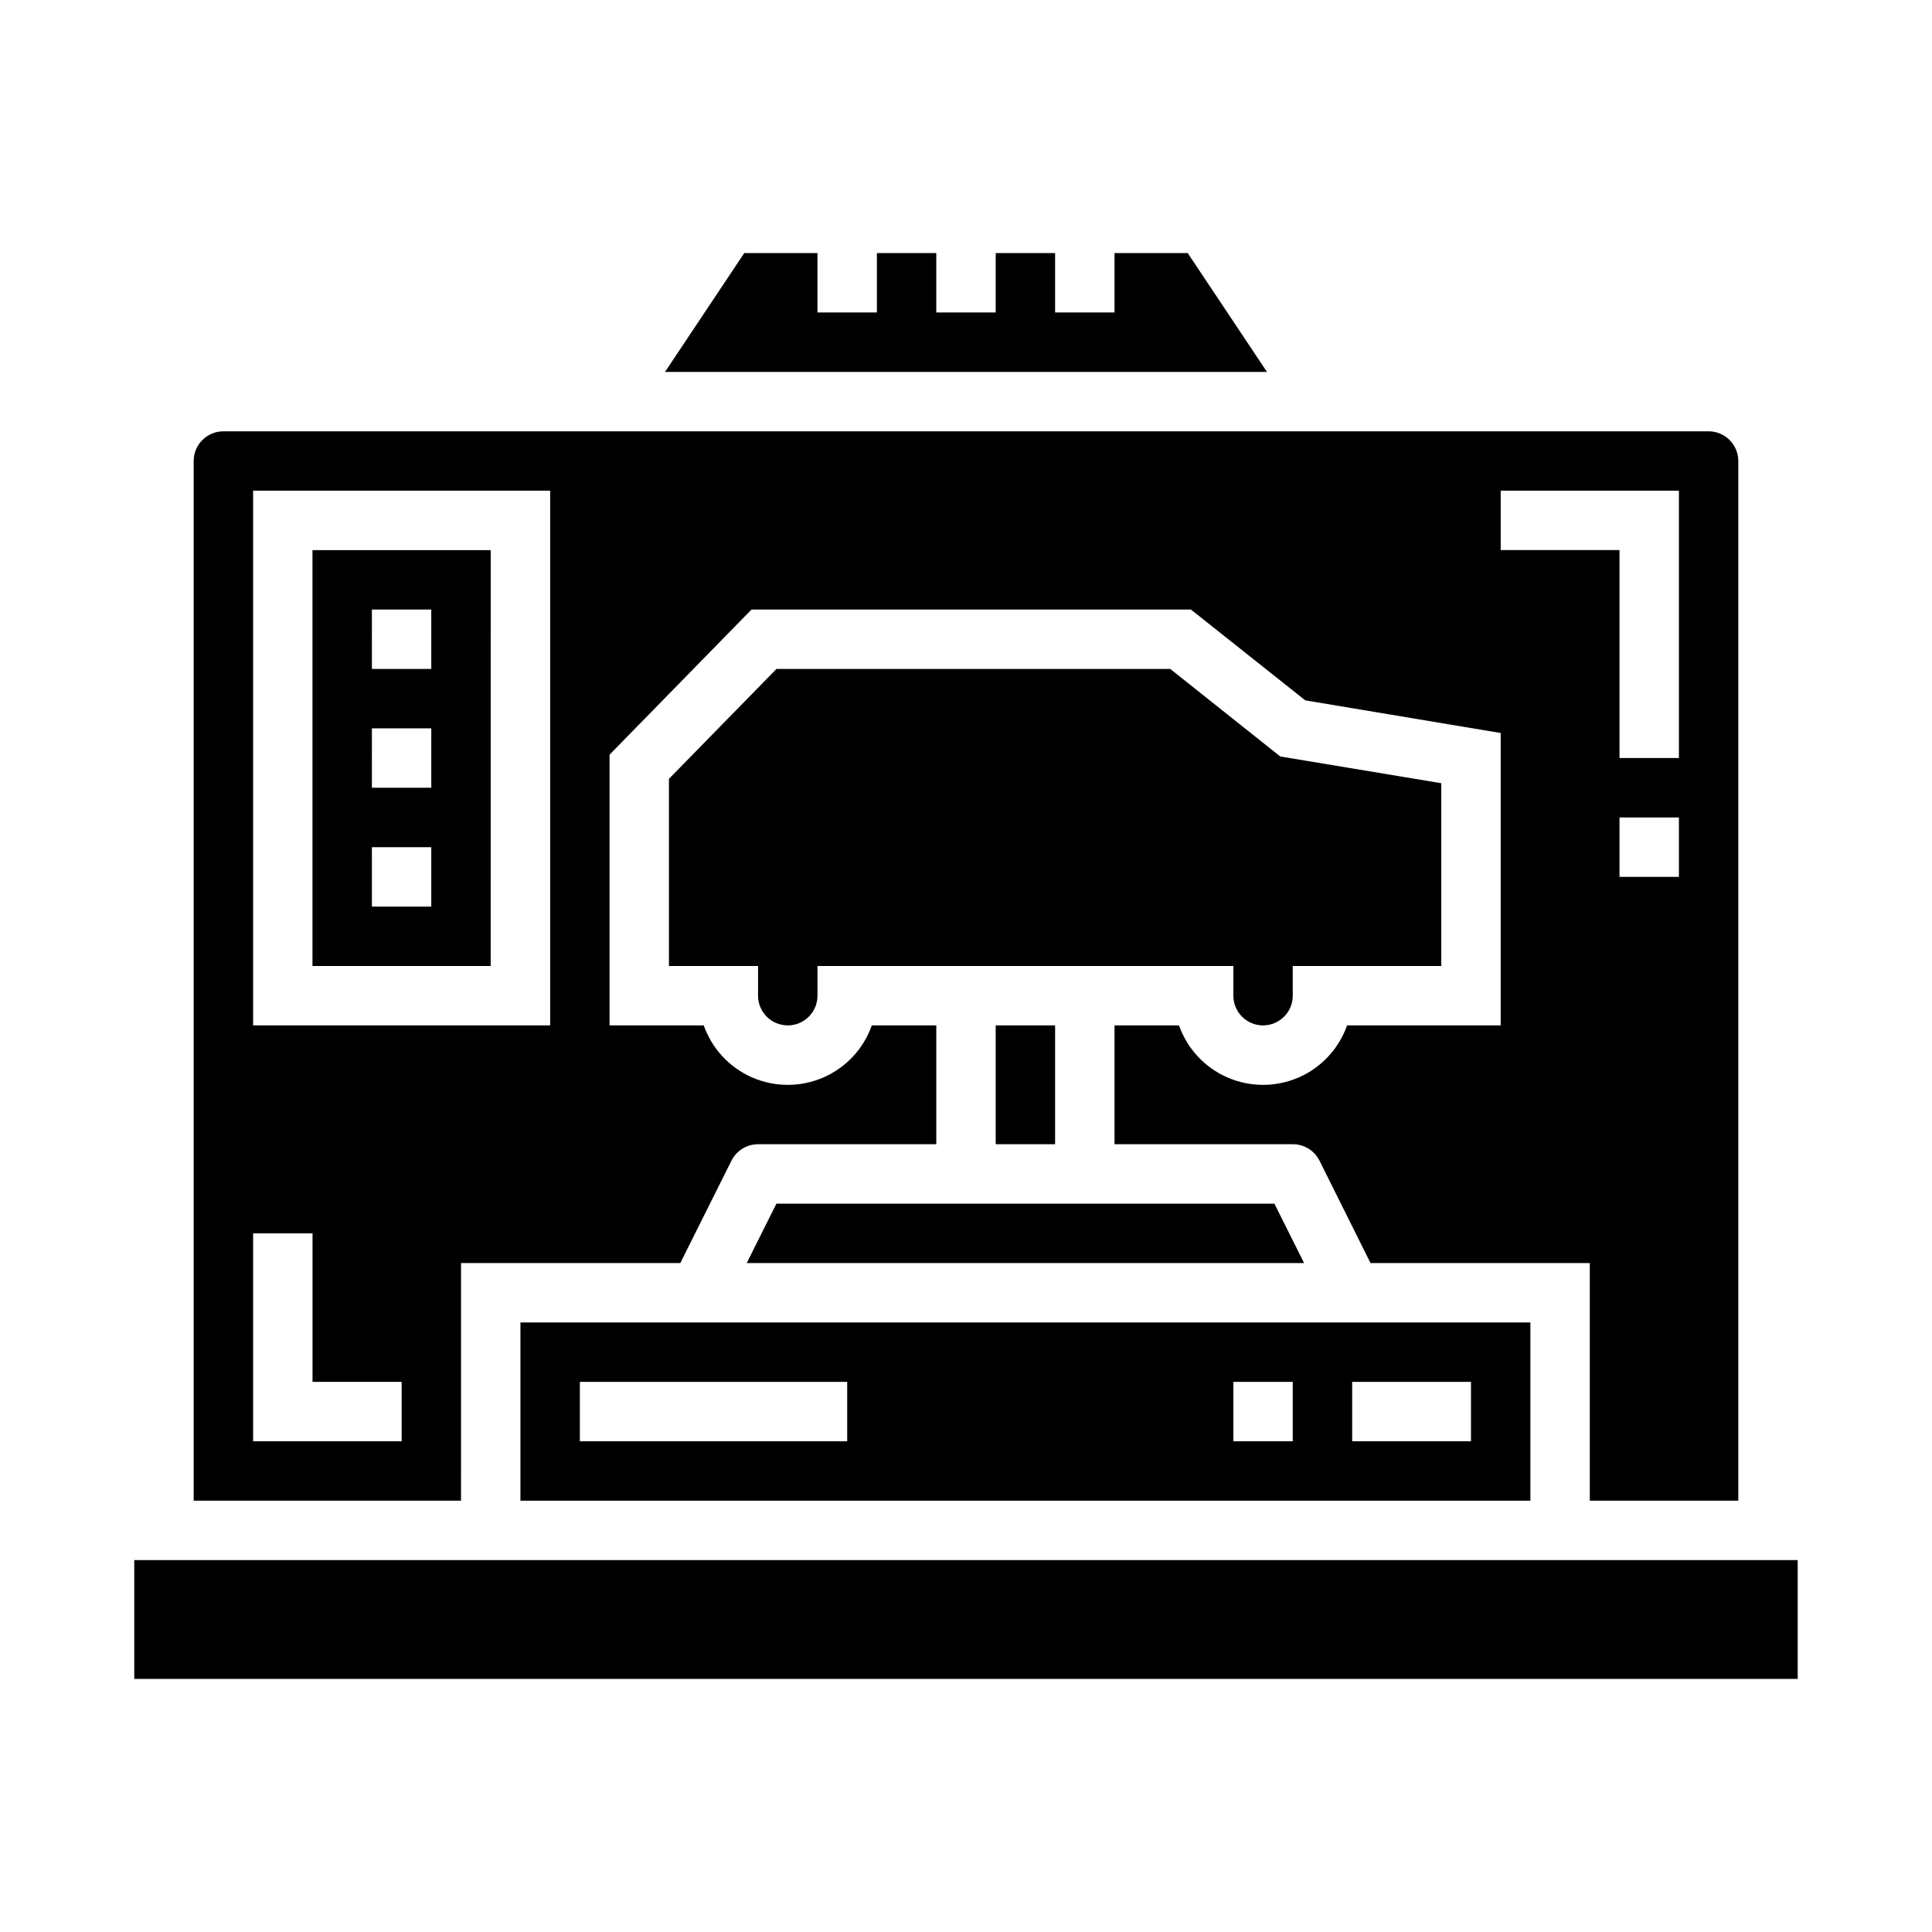 <?xml version="1.0" encoding="UTF-8"?>
<!-- Uploaded to: SVG Repo, www.svgrepo.com, Generator: SVG Repo Mixer Tools -->
<svg fill="#000000" width="800px" height="800px" version="1.1" viewBox="144 144 512 512" xmlns="http://www.w3.org/2000/svg">
 <g>
  <path d="m352.77 415.74c2.09 0 4.09-0.828 5.566-2.305 1.477-1.477 2.305-3.481 2.305-5.566v-7.871h110.21v7.871c0 4.348 3.523 7.871 7.871 7.871s7.871-3.523 7.871-7.871v-7.871h39.359v-48.438l-42.668-7.086-29.164-23.199h-104.34l-28.504 29.129v49.594h23.617v7.871c0 2.086 0.828 4.09 2.305 5.566 1.477 1.477 3.481 2.305 5.566 2.305z"/>
  <path d="m407.87 415.74h15.742v31.488h-15.742z"/>
  <path d="m266.18 478.72h58.109l13.562-27.137c1.336-2.668 4.062-4.352 7.047-4.352h47.23v-31.488h-17.09c-2.18 6.184-6.832 11.18-12.844 13.797-6.012 2.613-12.84 2.613-18.852 0-6.008-2.617-10.66-7.613-12.844-13.797h-24.961v-71.746l37.621-38.461h116.45l30.293 24.059 51.797 8.66v77.488h-40.707c-2.18 6.184-6.836 11.18-12.844 13.797-6.012 2.613-12.84 2.613-18.852 0-6.008-2.617-10.664-7.613-12.844-13.797h-17.09v31.488h47.23c3-0.016 5.746 1.672 7.086 4.352l13.523 27.137h58.113v62.977h39.359v-275.52c0-2.09-0.832-4.09-2.305-5.566-1.477-1.477-3.481-2.309-5.566-2.309h-393.6c-4.348 0-7.875 3.527-7.875 7.875v275.52h70.848zm322.75-102.34h-15.742v-15.746h15.742zm-47.23-102.34h47.23v70.848h-15.742v-55.105h-31.488zm-330.62 0h78.719v141.7h-78.719zm39.359 251.91-39.359-0.004v-55.102h15.742v39.359h23.617z"/>
  <path d="m458.76 211.07h-19.402v15.742h-15.746v-15.742h-15.742v15.742h-15.746v-15.742h-15.742v15.742h-15.746v-15.742h-19.402l-20.996 31.488h159.52z"/>
  <path d="m341.89 478.72h147.71l-7.871-15.742h-131.97z"/>
  <path d="m226.81 400h47.23l0.004-110.21h-47.234zm15.742-94.465h15.742v15.742h-15.738zm0 31.488h15.742v15.742h-15.738zm0 31.488h15.742v15.742h-15.738z"/>
  <path d="m179.58 557.44h440.83v31.488h-440.83z"/>
  <path d="m281.92 541.7h267.65v-47.234h-267.65zm220.42-31.488h31.488v15.742h-31.488zm-31.488 0h15.742v15.742h-15.742zm-173.18 0h70.848v15.742h-70.848z"/>
 </g>
</svg>
